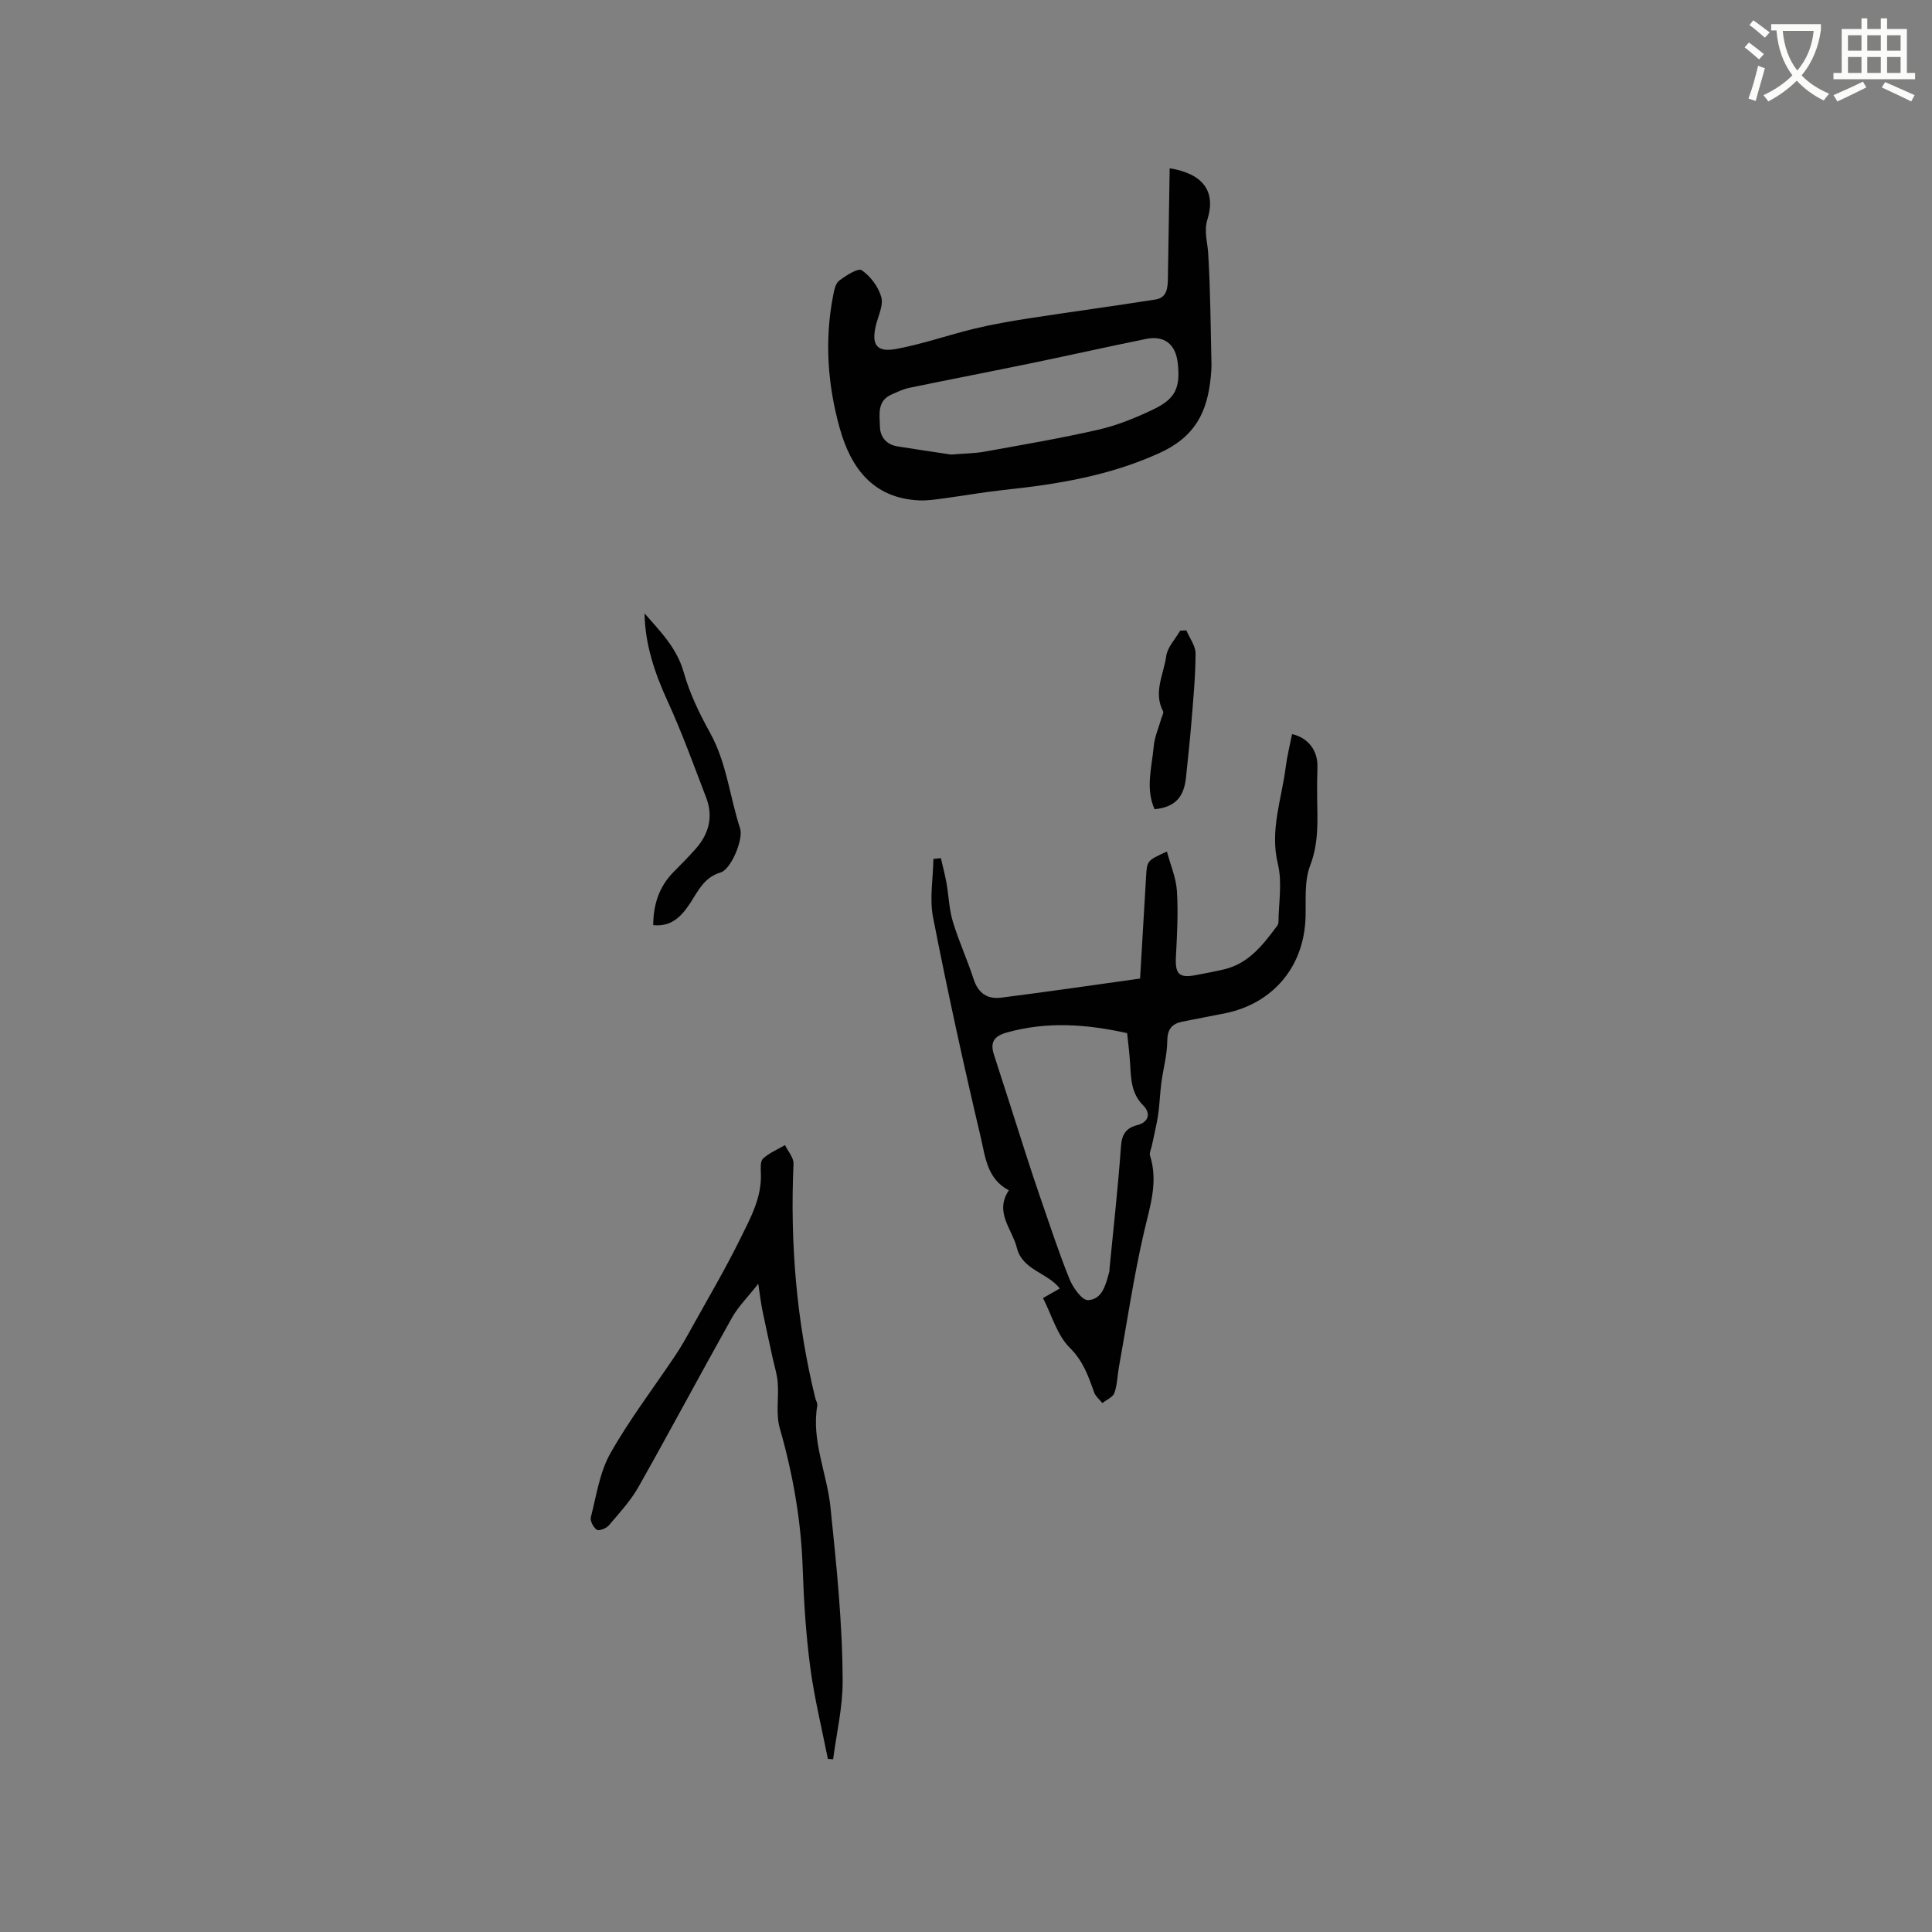 <svg enable-background="new 0 0 400 400" viewBox="0 0 400 400" xmlns="http://www.w3.org/2000/svg"><rect x="0" y="0" width="400" height="400" fill="#808080" stroke="none"/><path d="m362.1 8.8c1.1.8 2.1 1.6 3.1 2.4l-1 1.1c-1.3-1.1-2.3-2-3-2.5zm1.9 4.8c.5.2.9.4 1.4.5-.6 2.3-1.3 4.5-1.9 6.8l-1.5-.5c.8-2.1 1.4-4.3 2-6.8zm-1-9.4c1.3.9 2.4 1.8 3.4 2.5l-1 1.1c-1.4-1.2-2.4-2.1-3.2-2.6zm3.7 2.2v-1.4h10.3v1.2c-.5 3.6-1.8 6.8-4 9.4 1.5 1.6 3.4 2.8 5.7 3.8-.3.4-.7.8-1.1 1.4-2.3-1.1-4.1-2.5-5.6-4.1-1.6 1.6-3.6 3.1-5.9 4.3-.3-.5-.7-.9-1-1.3 2.4-1.1 4.4-2.5 6-4.1-1.9-2.5-3-5.6-3.3-9.3h-1.1zm8.8 0h-6.4c.3 3.3 1.3 6 3 8.2 2-2.3 3.1-5.1 3.4-8.2z" fill="#fbfcfa"/><path d="m385.3 3.8h1.3v2.2h2.8v-2.2h1.3v2.2h4.1v9.1h1.7v1.3h-16.9v-1.3h1.7v-9.1h4.1v-2.2zm.4 13.1.7 1.2c-1.8.9-3.8 1.9-6 2.9-.2-.4-.5-.8-.8-1.3 2.3-1 4.3-1.9 6.1-2.8zm-3.1-6.4h2.8v-3.2h-2.8zm0 4.6h2.8v-3.3h-2.8zm4-4.6h2.8v-3.2h-2.8zm0 4.6h2.8v-3.3h-2.8zm3.7 1.9c2.1.9 4.1 1.8 6.1 2.7l-.7 1.3c-2.2-1.1-4.2-2-6.1-2.9zm3.2-9.7h-2.8v3.2h2.8zm-2.8 7.8h2.8v-3.3h-2.8z" fill="#fbfcfa"/><g fill="#010101"><path d="m236.04 202.6c.42-7.09.84-14.05 1.24-21.02.19-3.38.16-3.38 4.32-5.28.74 2.8 1.9 5.46 2.07 8.18.28 4.53.03 9.11-.21 13.65-.18 3.54.66 4.43 4.15 3.75 1.97-.39 3.96-.73 5.91-1.21 5-1.21 7.92-5 10.79-8.84.18-.24.38-.56.38-.85.04-4.05.81-8.28-.12-12.1-1.7-7 .78-13.4 1.62-20.04.29-2.3.87-4.57 1.32-6.85 3.35.76 5.35 3.42 5.25 6.8-.06 2.11-.09 4.23-.06 6.34.07 4.73.37 9.34-1.44 14.05-1.24 3.22-.86 7.11-.96 10.7-.29 10.46-6.94 17.89-16.53 19.88-3 .62-6.02 1.15-9.02 1.77-2.14.44-3.06 1.57-3.08 3.99-.02 2.9-.85 5.79-1.23 8.7-.29 2.19-.34 4.4-.66 6.58-.32 2.15-.86 4.26-1.3 6.39-.14.7-.56 1.49-.37 2.09 1.72 5.46-.02 10.5-1.25 15.78-2.14 9.26-3.52 18.69-5.21 28.05-.32 1.77-.33 3.64-.93 5.29-.32.88-1.63 1.41-2.49 2.09-.58-.74-1.41-1.39-1.71-2.23-1.19-3.35-2.25-6.46-5.04-9.23-2.62-2.6-3.72-6.73-5.54-10.28 1.33-.76 2.33-1.32 3.48-1.98-2.56-3.31-7.73-3.78-8.89-8.42-.98-3.91-4.7-7.37-1.66-11.91-4.52-2.35-4.88-6.97-5.8-10.9-3.58-15.14-6.9-30.34-9.89-45.61-.76-3.88.01-8.06.07-12.1.52-.05 1.03-.11 1.55-.16.39 1.71.85 3.42 1.16 5.14.47 2.66.54 5.42 1.31 7.98 1.22 4.04 3 7.91 4.31 11.94.95 2.93 2.87 4.19 5.74 3.82 9.5-1.21 19.01-2.59 28.72-3.95zm-2.68 11.3c-8.4-1.87-16.63-2.46-24.91-.13-2.57.72-3.52 1.96-2.67 4.56 2.25 6.89 4.42 13.8 6.64 20.69.94 2.91 1.89 5.82 2.89 8.71 1.99 5.72 3.85 11.48 6.12 17.09.72 1.77 2.6 4.42 3.83 4.36 3.01-.15 3.69-3.28 4.4-5.86.06-.2.03-.42.05-.63.82-8.43 1.77-16.84 2.37-25.29.18-2.53 1.02-3.85 3.39-4.46 2.5-.65 2.74-2.55 1.24-4.05-2.47-2.46-2.54-5.4-2.72-8.47-.12-2.19-.41-4.38-.63-6.52z"/><path d="m242.17 34.84c6.98 1.12 9.6 4.85 7.82 10.57-.77 2.49.01 4.66.15 7 .47 7.6.5 15.23.68 22.84.02.95-.05 1.91-.15 2.86-.72 7.18-3.17 12.33-10.73 15.74-10.4 4.7-21.09 6.42-32.12 7.59-4.1.44-8.17 1.17-12.26 1.72-1.76.23-3.54.52-5.3.44-9.55-.47-14.12-6.75-16.41-14.97-2.5-8.95-3.16-18.14-1.37-27.37.22-1.11.47-2.55 1.25-3.14 1.4-1.07 3.94-2.69 4.69-2.17 1.81 1.25 3.44 3.43 4.04 5.55.48 1.7-.63 3.87-1.1 5.81-.98 4.04.09 5.69 4.17 4.94 5.49-1.01 10.81-2.9 16.24-4.21 3.66-.88 7.39-1.53 11.11-2.11 8.78-1.35 17.58-2.54 26.35-3.92 2.43-.38 2.54-2.47 2.57-4.45.12-7.47.25-14.95.37-22.72zm-45.27 59.27c2.95-.24 4.98-.24 6.95-.6 7.89-1.43 15.8-2.77 23.61-4.56 3.87-.89 7.66-2.44 11.27-4.16 4.68-2.23 5.69-4.54 5.1-9.69-.43-3.82-2.76-5.69-6.53-4.93-7.85 1.59-15.67 3.35-23.51 4.97-8.46 1.75-16.95 3.38-25.41 5.13-1.32.27-2.59.87-3.84 1.43-3.03 1.36-2.4 4.22-2.36 6.61.03 2.17 1.35 3.76 3.69 4.12 3.97.63 7.94 1.22 11.03 1.68z"/><path d="m171.4 364.16c-1.25-6.33-2.81-12.62-3.65-19-.89-6.77-1.33-13.62-1.56-20.45-.33-9.9-2.02-19.51-4.75-29.03-.84-2.94-.18-6.29-.42-9.44-.13-1.74-.7-3.44-1.07-5.16-.71-3.29-1.45-6.57-2.12-9.87-.31-1.51-.48-3.04-.84-5.42-2.18 2.78-4.16 4.73-5.46 7.06-6.52 11.62-12.78 23.39-19.33 34.99-1.64 2.9-3.98 5.43-6.17 8-.52.61-2.02 1.17-2.48.87-.7-.47-1.42-1.84-1.22-2.59 1.15-4.47 1.82-9.3 4.04-13.22 3.99-7.07 8.98-13.58 13.51-20.36 1.23-1.84 2.31-3.78 3.38-5.72 3.38-6.1 6.94-12.12 10.02-18.38 2.08-4.23 4.46-8.49 4.25-13.51-.04-1.04-.14-2.51.45-3.06 1.29-1.18 3.01-1.89 4.55-2.79.61 1.29 1.81 2.6 1.76 3.86-.73 16.4.6 32.58 4.51 48.54.13.51.49 1.05.41 1.52-1.25 7.28 2 14 2.73 21.05 1.24 12 2.49 23.98 2.52 36.03.02 5.39-1.27 10.77-1.97 16.16-.36-.04-.72-.06-1.09-.08z"/><path d="m135.24 191.54c.03-4.29 1.22-7.97 4.21-11 1.56-1.58 3.14-3.16 4.61-4.83 2.73-3.1 3.65-6.67 2.14-10.59-2.58-6.71-5.02-13.49-8.01-20.01-2.68-5.85-4.65-11.78-4.74-18.11 3.16 3.64 6.69 7.09 8.13 12.26 1.22 4.34 3.25 8.52 5.45 12.49 3.43 6.21 4.05 13.21 6.2 19.77.73 2.23-1.87 8.47-4.03 9.11-3.41 1.01-4.65 3.81-6.28 6.32-1.83 2.78-3.87 4.97-7.68 4.59z"/><path d="m239.04 167.54c-1.92-4.3-.56-8.7-.17-13.04.17-1.95 1.03-3.83 1.57-5.75.14-.5.54-1.15.36-1.49-2.06-3.93.14-7.66.65-11.4.25-1.86 1.88-3.53 2.89-5.29.43-.02.85-.04 1.28-.06.67 1.6 1.92 3.21 1.91 4.81-.02 4.82-.49 9.64-.88 14.45-.29 3.68-.73 7.34-1.08 11.01-.4 4.32-2.32 6.34-6.53 6.76z"/></g></svg>